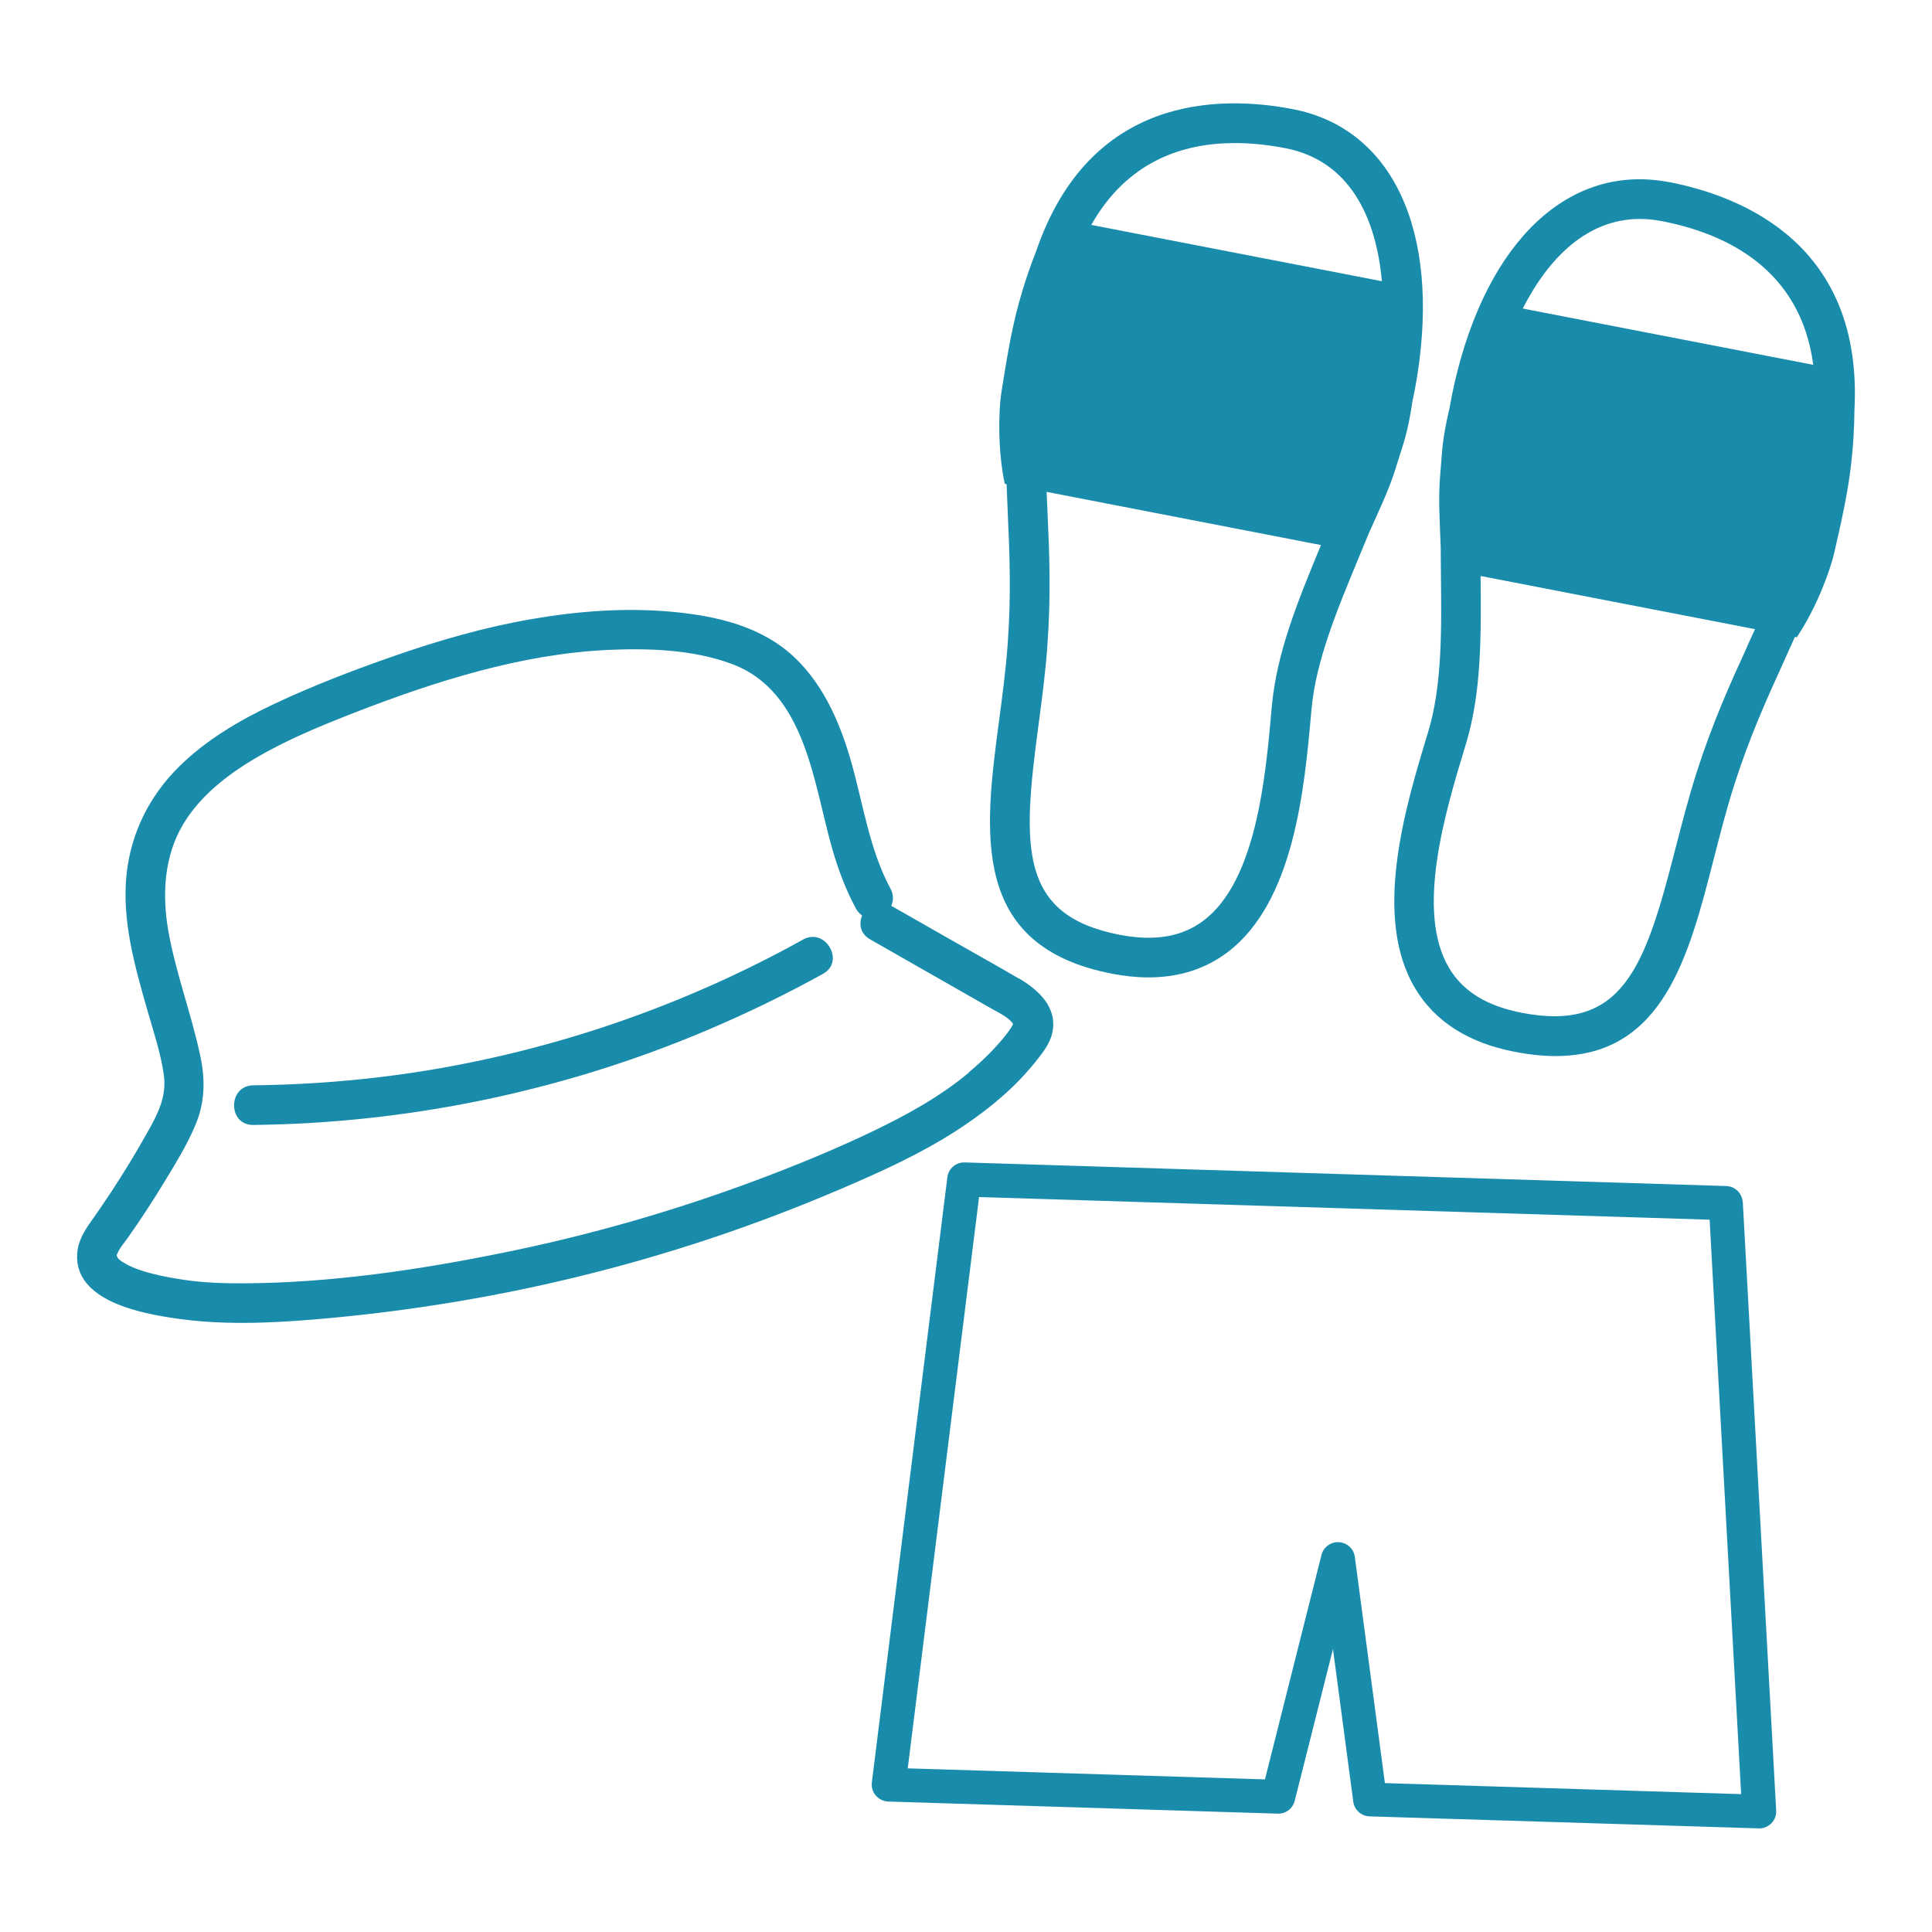 <?xml version="1.0" encoding="UTF-8"?>
<svg id="_アパレル" data-name="アパレル" xmlns="http://www.w3.org/2000/svg" viewBox="0 0 198 198">
  <path d="m178.6,123.2c-.05-.9-.78-1.62-1.68-1.65l-78.05-2.42c-.9-.03-1.67.63-1.78,1.52l-7.74,62.02c-.06.49.09.98.41,1.35.32.37.78.59,1.27.61l39.92,1.24c.82.03,1.54-.52,1.74-1.32l3.92-15.55,2.08,15.64c.11.85.82,1.48,1.67,1.51l39.88,1.23c.49.02.96-.18,1.3-.52.34-.35.52-.82.49-1.31l-3.42-62.37h0Zm-3.39,1.79l3.23,58.88-36.51-1.13-3.08-23.18c-.11-.83-.79-1.46-1.63-1.51-.83-.05-1.58.5-1.79,1.31l-5.79,23-36.61-1.13,7.31-58.55,74.86,2.32h0Z" fill="#1a8cab" fill-rule="evenodd"/>
  <g>
    <path d="m104.37,100.26c-2.22-1.3-4.47-2.55-6.7-3.82-2.11-1.2-4.22-2.41-6.33-3.61.23-.51.26-1.13-.08-1.76-2.14-3.98-2.77-8.53-3.98-12.83-1.09-3.89-2.74-7.82-5.67-10.69-3.42-3.35-8.11-4.42-12.73-4.85-4.78-.44-9.58-.08-14.3.73-4.81.82-9.51,2.17-14.11,3.77-4.2,1.46-8.39,3.06-12.41,4.96-3.54,1.67-7.01,3.71-9.79,6.49-2.99,2.99-4.85,6.74-5.3,10.95-.5,4.7.84,9.42,2.12,13.89.62,2.17,1.37,4.38,1.69,6.61.33,2.25-.58,4-1.65,5.91-1.18,2.11-2.44,4.18-3.77,6.2-.64.97-1.29,1.92-1.96,2.87-.74,1.04-1.41,2.09-1.49,3.41-.32,4.85,6.59,6.12,10.11,6.63,4.73.69,9.49.49,14.24.1,4.88-.41,9.74-1.02,14.57-1.83,9.4-1.57,18.68-3.93,27.69-7.04,4.52-1.56,8.98-3.32,13.36-5.24,3.91-1.71,7.79-3.58,11.31-6.02,1.75-1.21,3.42-2.54,4.93-4.04.67-.67,1.31-1.38,1.91-2.12.78-.97,1.6-1.96,1.84-3.21.48-2.53-1.49-4.31-3.47-5.46Zm-92.43,28.47c.04.18,0,.11,0,0h0Zm87.37-18.82c-2.97,2.49-6.43,4.38-9.91,6.05-3.86,1.85-7.84,3.48-11.85,4.98-8.44,3.16-17.13,5.65-25.96,7.44-8.69,1.77-17.67,3.09-26.54,3.14-2.09.01-4.21-.05-6.27-.37-1.95-.3-4.3-.74-5.87-1.61-.32-.18-.54-.32-.71-.48-.06-.06-.1-.09-.12-.12-.04-.07-.09-.2-.12-.27,0-.02,0-.03,0-.05.04-.11-.05.13.13-.28.23-.52.67-1,1-1.47,1.33-1.89,2.6-3.83,3.8-5.81,1.11-1.83,2.25-3.68,3.09-5.65,1.02-2.36,1.08-4.68.55-7.18-.91-4.32-2.51-8.47-3.28-12.83-.66-3.77-.42-7.67,1.52-10.92,1.69-2.83,4.38-4.97,7.25-6.68,3.24-1.93,6.65-3.33,10.12-4.69,4.26-1.66,8.58-3.18,13-4.35,4.3-1.14,8.69-1.94,13.13-2.15,4.21-.19,8.7-.05,12.69,1.42,7.66,2.82,8.41,12.34,10.36,19.06.6,2.07,1.37,4.11,2.39,6.01.18.33.4.56.65.72-.36.84-.21,1.87.81,2.45,4.18,2.38,8.36,4.77,12.53,7.15.74.42,1.63.82,2.12,1.5,0,0,0,0,0,0-.02-.03-.02-.02,0,.02-.11.29-.35.62-.55.89-1.15,1.51-2.53,2.85-3.98,4.07Z" fill="#1a8cab"/>
    <path d="m82.3,96.29c-13.33,7.41-28.15,12.26-43.3,14.09-4.33.52-8.69.8-13.05.85-2.61.03-2.62,4.09,0,4.06,15.81-.17,31.58-3.43,46.16-9.56,4.18-1.76,8.27-3.73,12.24-5.93,2.29-1.27.24-4.78-2.05-3.51Z" fill="#1a8cab"/>
  </g>
  <g>
    <path d="m143.06,47.9c.76-2.48,1.18-3.31,1.7-6.8.19-.86.35-1.73.49-2.61,2.34-14.86-2.54-25.32-12.73-27.3-7.65-1.48-20.88-1.4-26.34,14.58-.66,1.64-1.23,3.39-1.74,5.2-.89,3.19-1.44,6.95-1.79,9.1s-.38,6.21.32,9.51l.19.04c.04.98.08,1.96.12,2.95.18,4.07.37,8.27-.01,13.46-.19,2.61-.54,5.26-.88,7.82-1.51,11.36-3.06,23.11,11.57,25.94,1.3.25,2.55.38,3.74.38,3.11,0,5.82-.86,8.09-2.57,6.86-5.17,7.9-16.86,8.59-24.6l.03-.31c.44-4.94,2.6-10.14,4.89-15.66.33-.8.67-1.61,1-2.42,1.02-2.27,2.11-4.55,2.77-6.72Zm-16.51-33.24c1.78,0,3.54.21,5.2.53,6.49,1.26,9.28,6.98,9.87,13.63l-29.78-5.77c3.64-6.45,9.28-8.39,14.72-8.39Zm3.8,57.67l-.03.31c-.62,7.02-1.57,17.63-6.98,21.71-2.21,1.67-5.03,2.14-8.61,1.45-10.37-2.01-9.95-9.09-8.31-21.42.35-2.62.71-5.32.91-8.06.4-5.43.21-9.75.02-13.94-.03-.66-.06-1.32-.09-1.97l28.12,5.45c-2.35,5.67-4.54,11.04-5.03,16.47Z" fill="#1a8cab"/>
    <path d="m171.07,18.67c-10.19-1.97-18.63,5.91-22,20.57-.2.87-.37,1.74-.52,2.61-.81,3.43-.73,4.36-.96,6.94-.2,2.26-.03,4.78.06,7.28,0,.87.01,1.74.02,2.6.07,5.97.13,11.61-1.31,16.35l-.09.3c-2.25,7.43-5.65,18.67-1.21,26.02,2.03,3.37,5.45,5.54,10.15,6.45,1.53.3,2.93.44,4.22.44,11.03,0,13.65-10.24,16.2-20.19.64-2.5,1.3-5.09,2.1-7.59,1.58-4.95,3.33-8.78,5.01-12.49.41-.9.81-1.79,1.21-2.69l.19.04c1.89-2.8,3.37-6.58,3.85-8.7.48-2.12,1.37-5.81,1.73-9.11.21-1.86.32-3.71.33-5.47.9-16.87-11.34-21.88-18.99-23.37Zm-3.01,3.77c.72,0,1.47.07,2.24.22,6.73,1.3,14.24,4.99,15.53,14.73l-29.77-5.77c2.67-5.24,6.65-9.18,12-9.18Zm10.99,43.84c-1.74,3.81-3.53,7.75-5.19,12.94-.83,2.61-1.51,5.26-2.17,7.81-3.09,12.05-5.34,18.77-15.71,16.77-3.58-.69-6.02-2.18-7.45-4.56-3.5-5.81-.42-16,1.63-22.75l.09-.3c1.58-5.22,1.55-11.02,1.49-17.16l28.12,5.45c-.27.59-.54,1.19-.82,1.8Z" fill="#1a8cab"/>
  </g>
</svg>